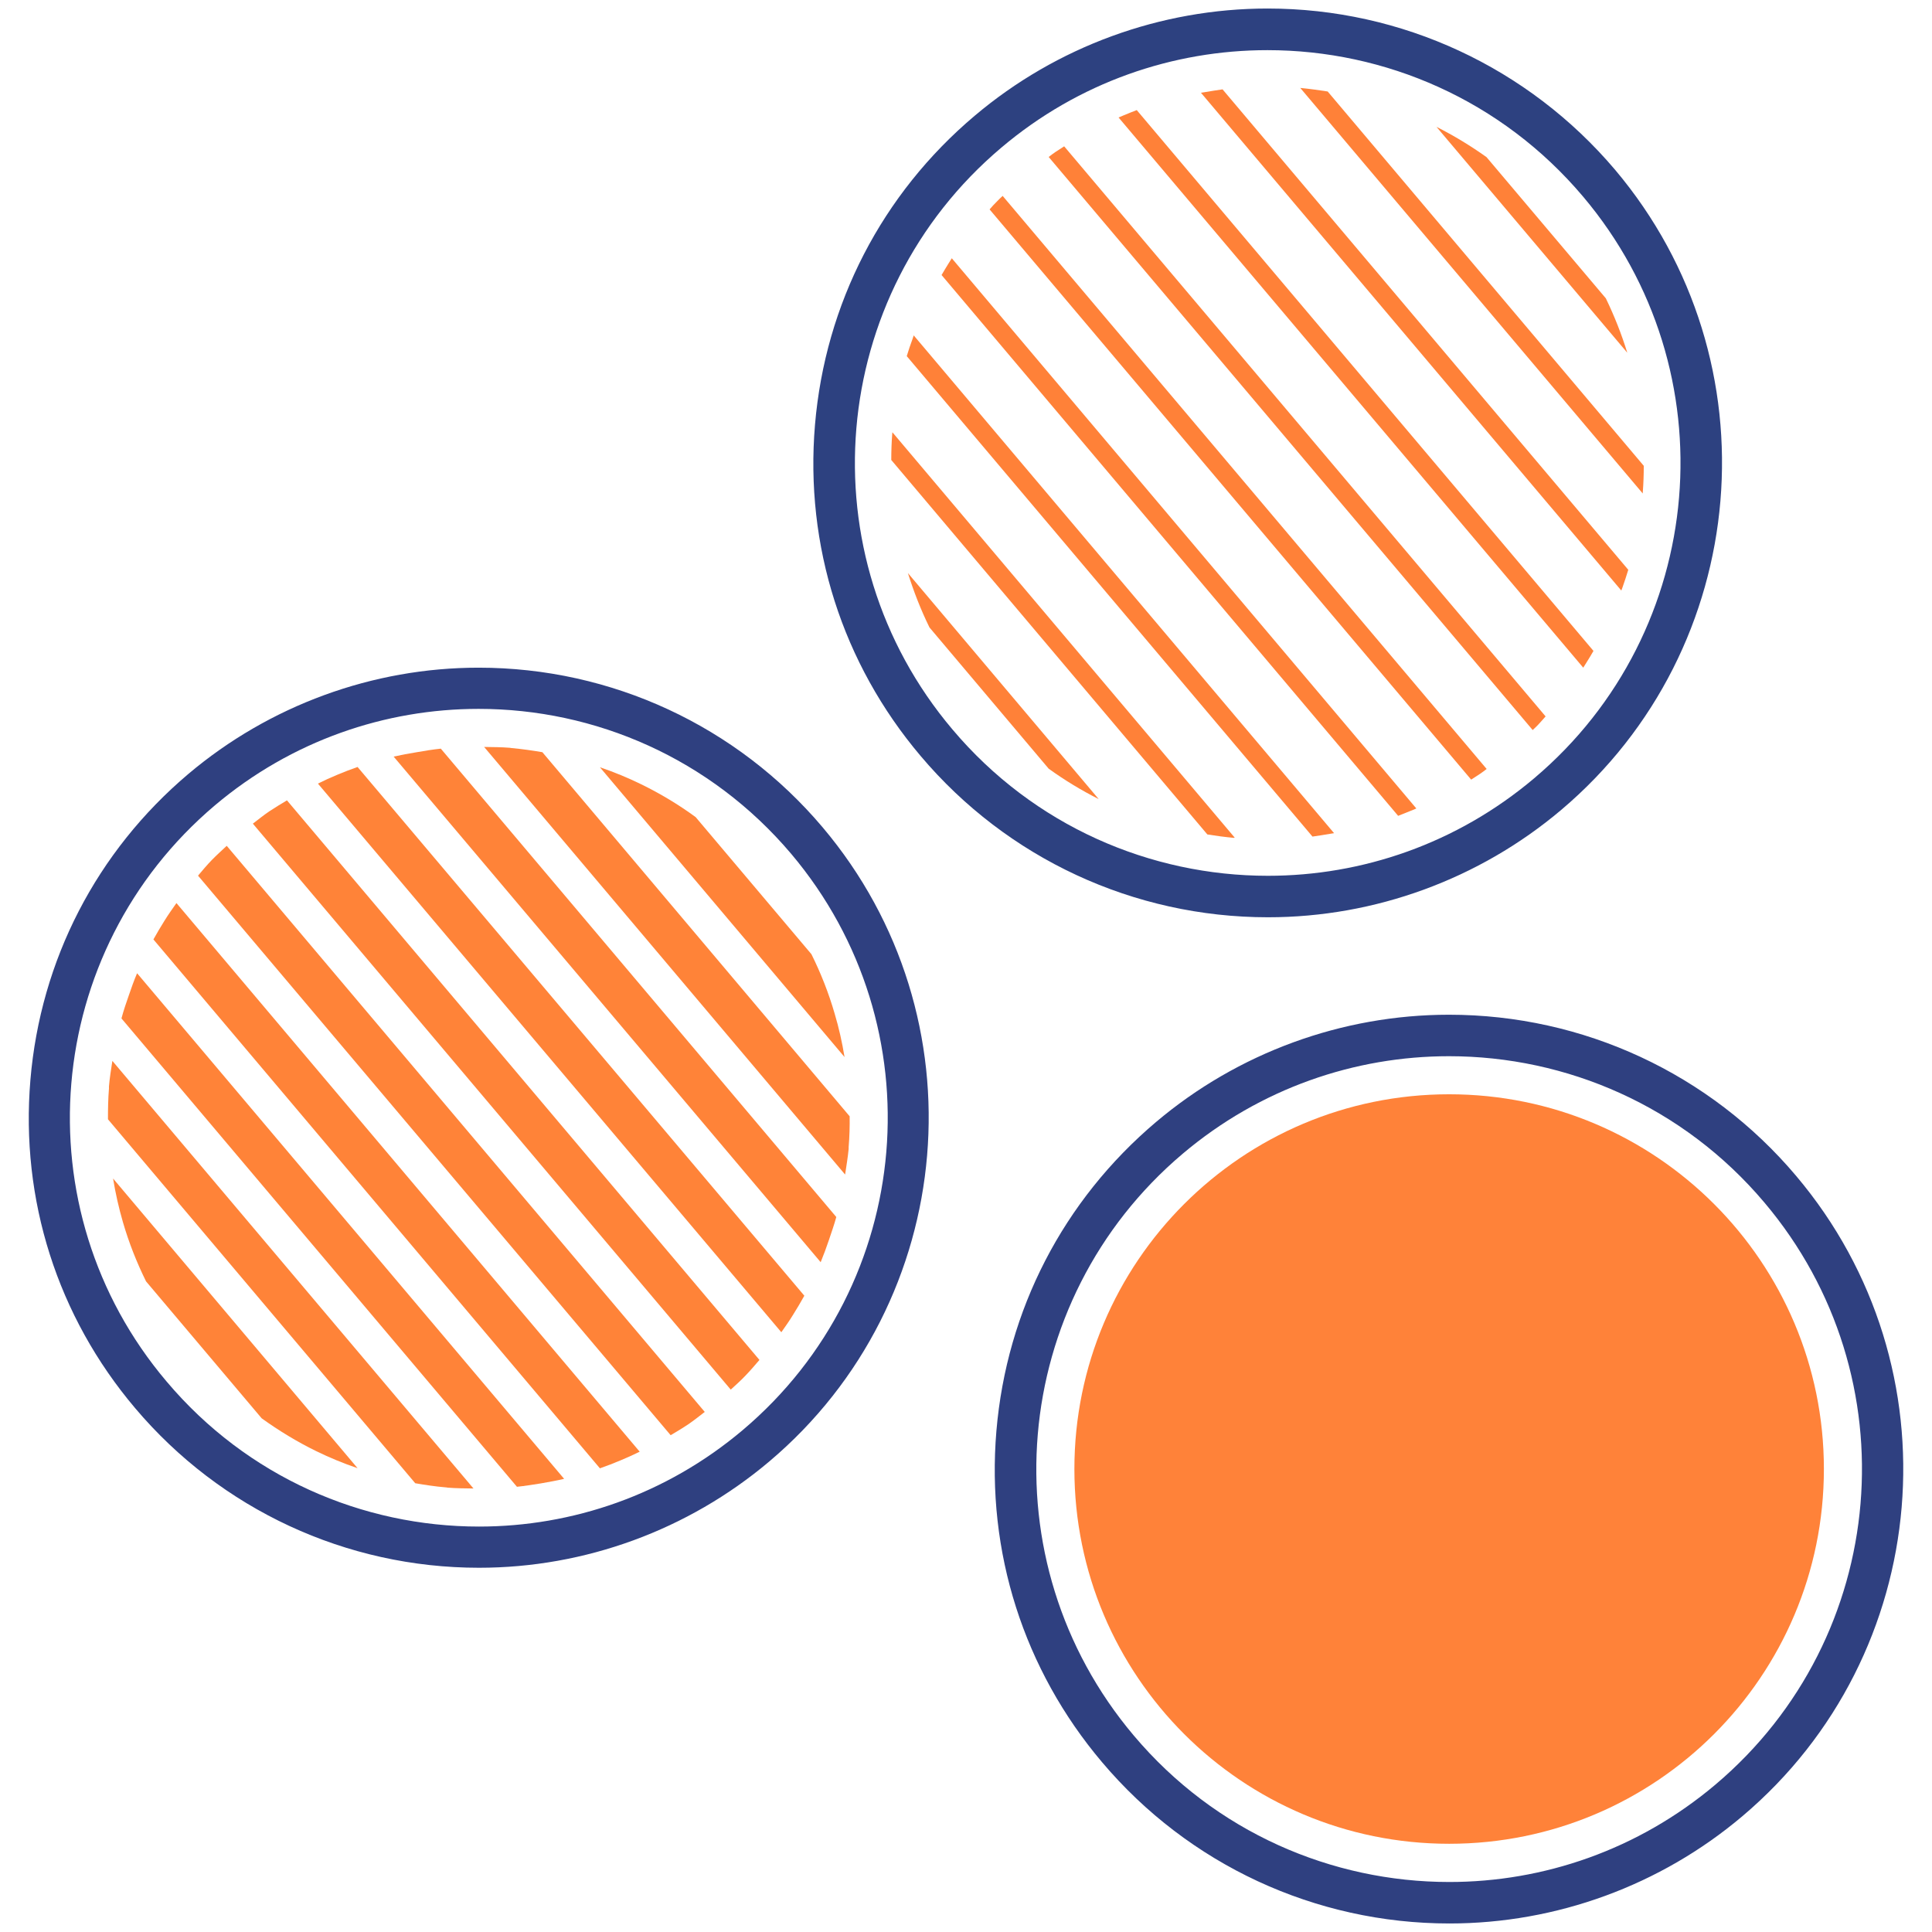 <svg xmlns="http://www.w3.org/2000/svg" xmlns:xlink="http://www.w3.org/1999/xlink" id="Layer_1" x="0px" y="0px" viewBox="0 0 136 136" style="enable-background:new 0 0 136 136;" xml:space="preserve"><style type="text/css">	.st0{fill:#2D4180;}	.st1{fill:#FF8239;}	.st2{fill:#2F4080;}	.st3{fill:#FF8338;}	.st4{fill:#FF8138;}</style><g>	<path class="st0" d="M89.22,3.53c8.27,0,16.47,3.5,22.22,10.31c10.35,12.26,8.81,30.6-3.45,40.95c-5.46,4.61-12.12,6.86-18.74,6.86  c-8.26,0-16.47-3.5-22.21-10.31c-10.36-12.26-8.81-30.6,3.45-40.95C75.94,5.78,82.6,3.53,89.22,3.53 M89.23,0.6  c-7.53,0-14.86,2.68-20.62,7.55c-6.53,5.51-10.52,13.24-11.24,21.75c-0.72,8.51,1.92,16.8,7.44,23.32  c6.09,7.21,15,11.35,24.45,11.35c7.53,0,14.86-2.68,20.63-7.55c13.47-11.38,15.17-31.6,3.8-45.07C107.58,4.74,98.67,0.6,89.23,0.6  L89.23,0.6z"></path>	<path class="st1" d="M128.39,103.41c0,14.57-11.81,26.38-26.38,26.38s-26.38-11.81-26.38-26.38s11.81-26.38,26.38-26.38  S128.39,88.85,128.39,103.41"></path>	<path class="st2" d="M102,74.35c8.26,0,16.47,3.5,22.21,10.31c10.36,12.27,8.81,30.6-3.45,40.96c-5.46,4.61-12.12,6.86-18.74,6.86  c-8.26,0-16.47-3.5-22.21-10.31C69.45,109.9,71,91.57,83.26,81.21C88.72,76.6,95.38,74.35,102,74.35 M102,71.43  c-7.53,0-14.86,2.68-20.62,7.55c-6.53,5.52-10.52,13.24-11.24,21.75c-0.72,8.51,1.92,16.8,7.44,23.32  c6.09,7.21,15,11.35,24.45,11.35c7.53,0,14.86-2.68,20.62-7.55c13.47-11.38,15.17-31.6,3.79-45.07  C120.36,75.57,111.45,71.43,102,71.43L102,71.43z"></path>	<path class="st3" d="M14.91,60.54c-0.34,0.35-0.65,0.72-0.97,1.1l33.27,39.39c0.42-0.25,0.84-0.5,1.24-0.77  c0.4-0.27,0.77-0.57,1.16-0.87L15.96,59.54C15.61,59.87,15.25,60.19,14.91,60.54L14.91,60.54z"></path>	<path class="st3" d="M11.58,64.81c-0.27,0.43-0.53,0.87-0.78,1.32l31.43,37.23c0.48-0.17,0.96-0.35,1.43-0.55  c0.46-0.19,0.92-0.4,1.37-0.62L12.42,63.57C12.13,63.98,11.84,64.39,11.58,64.81L11.58,64.81z"></path>	<path class="st3" d="M9.07,70.06c-0.19,0.54-0.37,1.07-0.52,1.63l27.84,32.97c0.57-0.06,1.13-0.15,1.69-0.24  c0.55-0.1,1.09-0.19,1.63-0.32L9.65,68.51C9.43,69.02,9.25,69.54,9.07,70.06L9.07,70.06z"></path>	<path class="st3" d="M7.67,76.48c0,0.05,0,0.1,0,0.15c-0.06,0.73-0.07,1.44-0.07,2.16l21.63,25.62c0.7,0.12,1.41,0.23,2.14,0.29  c0.05,0,0.09,0.01,0.14,0.02c0.61,0.05,1.22,0.05,1.82,0.06L7.91,74.68C7.82,75.28,7.72,75.87,7.67,76.48L7.67,76.48z"></path>	<path class="st3" d="M8.65,86.02c0.42,1.45,0.97,2.84,1.63,4.18l8.14,9.64c1.21,0.87,2.49,1.65,3.84,2.31  c0.94,0.46,1.91,0.86,2.91,1.2L7.96,82.96C8.13,84,8.36,85.02,8.65,86.02L8.65,86.02z"></path>	<path class="st3" d="M36.04,52.66c-0.05,0-0.09-0.01-0.14-0.02c-0.61-0.05-1.21-0.05-1.82-0.06l25.41,30.1  c0.09-0.6,0.19-1.2,0.25-1.8c0-0.05,0-0.09,0-0.14c0.06-0.73,0.08-1.44,0.07-2.16L38.18,52.95C37.48,52.83,36.77,52.73,36.04,52.66  L36.04,52.66z"></path>	<path class="st3" d="M45.14,55.21c-0.94-0.46-1.91-0.86-2.91-1.2l17.22,20.4c-0.17-1.04-0.4-2.07-0.7-3.07  c-0.42-1.45-0.97-2.84-1.63-4.17l-8.15-9.65C47.77,56.64,46.49,55.87,45.14,55.21L45.14,55.21z"></path>	<path class="st3" d="M29.34,52.95c-0.55,0.09-1.1,0.19-1.63,0.31l30.06,35.59c0.21-0.51,0.4-1.03,0.58-1.56  c0.18-0.54,0.37-1.07,0.52-1.62L31.03,52.7C30.46,52.76,29.9,52.85,29.34,52.95L29.34,52.95z"></path>	<path class="st3" d="M23.74,54.54c-0.46,0.19-0.92,0.4-1.36,0.62l32.62,38.62c0.29-0.41,0.58-0.82,0.84-1.25  c0.27-0.43,0.53-0.87,0.78-1.32L25.17,53.99C24.69,54.16,24.21,54.34,23.74,54.54L23.74,54.54z"></path>	<path class="st3" d="M18.96,57.11c-0.4,0.27-0.78,0.58-1.16,0.87l33.64,39.84c0.36-0.33,0.72-0.65,1.05-1  c0.34-0.35,0.65-0.72,0.97-1.09L20.2,56.34C19.78,56.59,19.37,56.84,18.96,57.11L18.96,57.11z"></path>	<path class="st2" d="M33.69,49.9c8.19,0,16.31,3.47,22.01,10.21c10.25,12.15,8.73,30.3-3.42,40.56c-5.4,4.56-12,6.79-18.56,6.79  c-8.19,0-16.31-3.47-22-10.22C1.45,85.11,2.99,66.95,15.13,56.69C20.53,52.13,27.13,49.9,33.69,49.9 M33.69,47  c-7.46,0-14.72,2.66-20.43,7.48C6.8,59.94,2.85,67.59,2.14,76.02c-0.71,8.43,1.9,16.64,7.37,23.1  c6.03,7.14,14.86,11.24,24.21,11.24c7.46,0,14.72-2.66,20.43-7.48c13.35-11.27,15.03-31.3,3.76-44.64C51.88,51.1,43.05,47,33.69,47  L33.69,47z"></path>	<path class="st4" d="M69.66,14.74c0.16-0.19,0.33-0.37,0.51-0.55c0.13-0.14,0.27-0.27,0.41-0.4l34.07,40.34  c-0.15,0.12-0.3,0.23-0.46,0.34c-0.21,0.14-0.42,0.27-0.63,0.41L69.66,14.74z"></path>	<path class="st4" d="M66.28,19.36c0.16-0.28,0.33-0.55,0.5-0.83c0.07-0.12,0.15-0.23,0.22-0.35l32.7,38.73  c-0.12,0.06-0.25,0.11-0.38,0.16c-0.3,0.12-0.6,0.24-0.9,0.36L66.28,19.36z"></path>	<path class="st4" d="M63.83,25.07c0.12-0.41,0.26-0.81,0.41-1.22c0.03-0.08,0.05-0.16,0.08-0.24l29.59,35.04  c-0.08,0.01-0.17,0.03-0.25,0.04c-0.42,0.07-0.84,0.14-1.27,0.2L63.83,25.07z"></path>	<path class="st4" d="M86.85,58.98c-0.63-0.06-1.24-0.14-1.86-0.24L62.74,32.38c0-0.62,0.02-1.25,0.07-1.88l0.01-0.07l24.1,28.54  L86.85,58.98z"></path>	<path class="st4" d="M77.34,56.25c-1.21-0.61-2.4-1.33-3.52-2.14l-8.39-9.94c-0.61-1.24-1.11-2.53-1.52-3.83L77.34,56.25z"></path>	<path class="st4" d="M91.53,6.19c0.72,0.07,1.34,0.16,1.93,0.25l22.25,26.35c0,0.62-0.02,1.25-0.07,1.88l0,0.07L91.53,6.19z"></path>	<path class="st4" d="M101.12,8.93c1.21,0.61,2.4,1.33,3.52,2.13l8.4,9.94c0.6,1.24,1.11,2.53,1.51,3.83L101.12,8.93z"></path>	<path class="st4" d="M84.54,6.53c0.08-0.01,0.17-0.03,0.25-0.04c0.42-0.07,0.84-0.14,1.27-0.2l28.56,33.82  c-0.12,0.41-0.26,0.81-0.4,1.22c-0.03,0.08-0.06,0.16-0.09,0.24L84.54,6.53z"></path>	<path class="st4" d="M78.74,8.27c0.13-0.05,0.25-0.11,0.38-0.16c0.3-0.13,0.6-0.24,0.9-0.36l32.15,38.07  c-0.16,0.28-0.33,0.56-0.5,0.83c-0.07,0.12-0.15,0.23-0.22,0.35L78.74,8.27z"></path>	<path class="st4" d="M73.82,11.05c0.15-0.12,0.3-0.23,0.46-0.34c0.21-0.14,0.42-0.27,0.63-0.41l33.89,40.13  c-0.16,0.19-0.34,0.38-0.5,0.56c-0.13,0.14-0.27,0.27-0.41,0.4L73.82,11.05z"></path></g></svg>